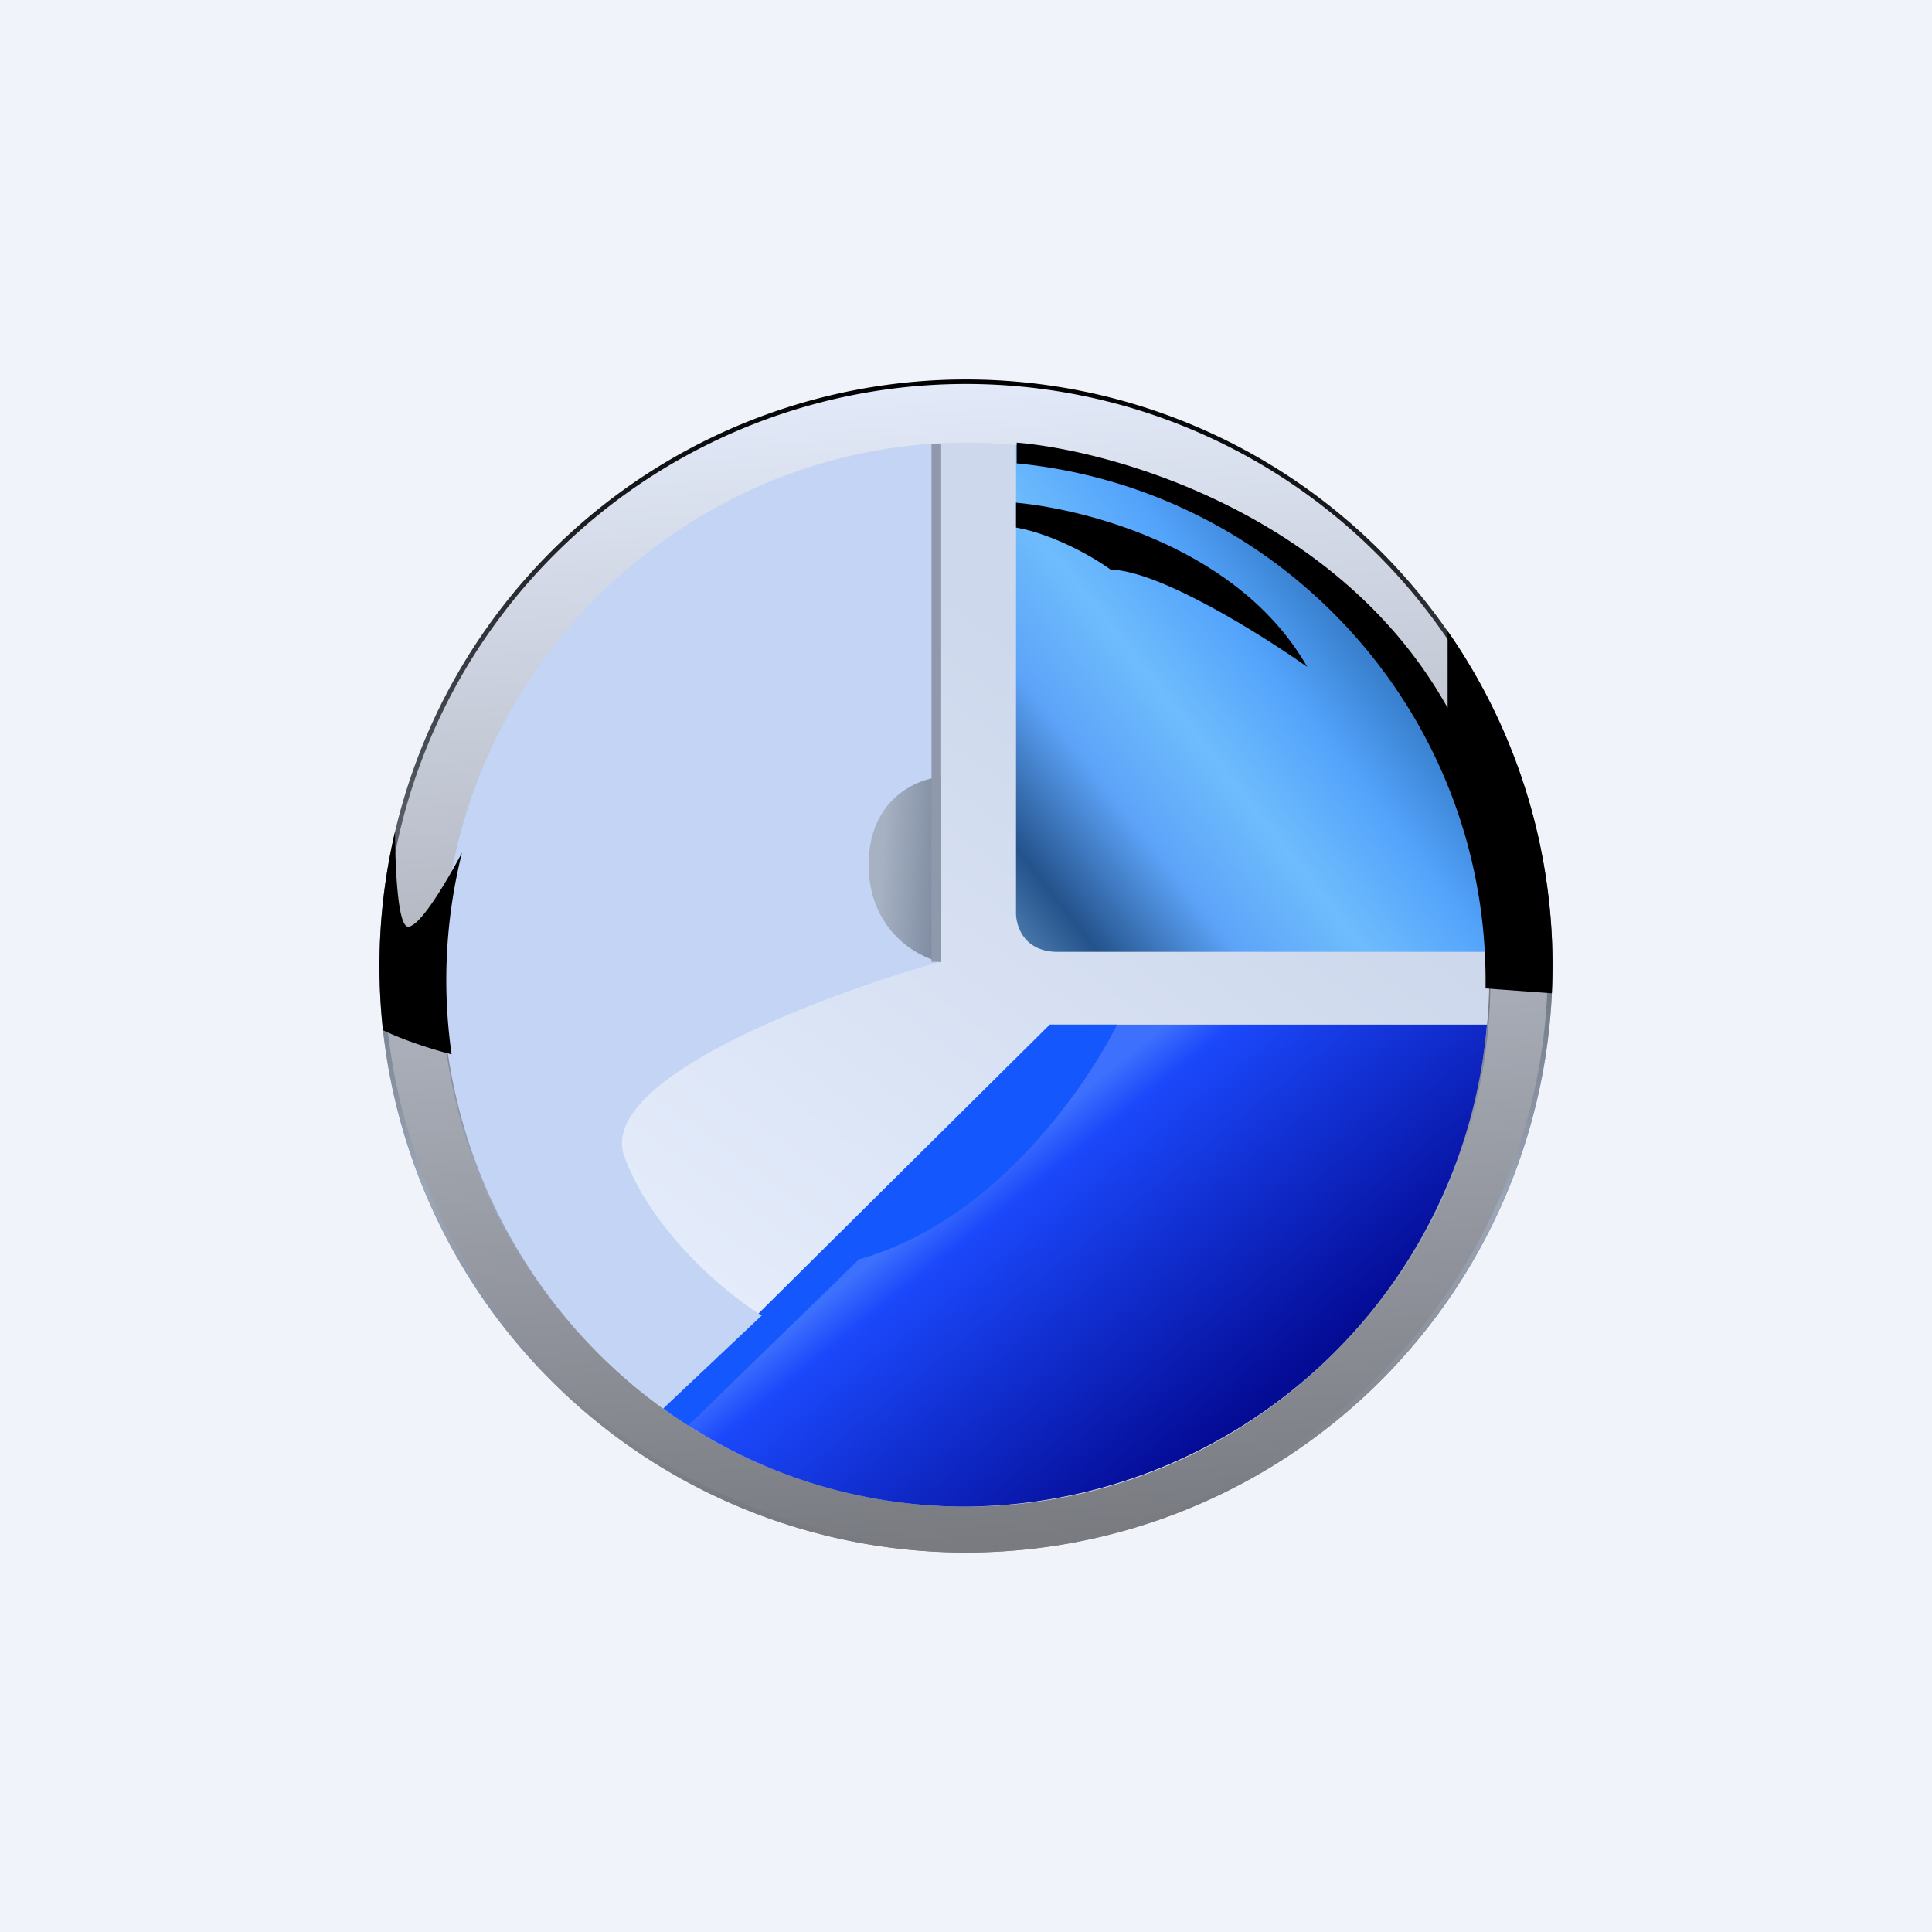 <!-- by TradingView --><svg width="56" height="56" viewBox="0 0 56 56" xmlns="http://www.w3.org/2000/svg"><path fill="#F0F3FA" d="M0 0h56v56H0z"/><path d="M28 45a17 17 0 1 0 0-34 17 17 0 0 0 0 34Zm0-1.51a15.06 15.06 0 1 0 0-30.13 15.06 15.06 0 0 0 0 30.13Z" fill="url(#asl33ox0p)"/><path d="M28 44.86a16.86 16.86 0 1 0 0-33.73 16.86 16.86 0 0 0 0 33.73Zm15.2-16.44a15.2 15.2 0 1 1-30.4 0 15.2 15.2 0 0 1 30.4 0ZM45 28a17 17 0 1 1-34 0 17 17 0 0 1 34 0Zm-1.94.42a15.06 15.06 0 1 1-30.12 0 15.06 15.06 0 0 1 30.12 0Z" fill="url(#bsl33ox0p)"/><ellipse cx="28" cy="28.25" rx="15.17" ry="15.42" fill="url(#csl33ox0p)"/><path d="M43.1 29.7A15.27 15.27 0 0 1 28 43.67c-3.27 0-6.3-1.05-8.78-2.85L30.43 29.7h12.68Z" fill="url(#dsl33ox0p)"/><path d="M32.38 29.7c-1.04 2.05-3.7 5.75-7.48 6.8l-4.95 4.82c-.25-.16-.5-.32-.73-.5L30.43 29.7h1.95Z" fill="#1457FC"/><path d="M27.28 27.87c-3.4.95-10.01 3.42-9.18 5.66.83 2.23 3 4 3.98 4.6l-2.86 2.7a15.47 15.47 0 0 1-6.4-12.58 15.3 15.3 0 0 1 14.46-15.4v15.02Z" fill="#C4D4F4"/><path d="M25.18 25.06c0 1.9 1.4 2.68 2.1 2.83v-5.37c-.7.05-2.1.64-2.1 2.54Z" fill="url(#esl33ox0p)"/><path d="M29.45 12.9v13.5c-.02.4.2 1.19 1.21 1.19h12.5A15.31 15.31 0 0 0 29.45 12.9Z" fill="url(#fsl33ox0p)"/><path d="M29.45 15.29c1.1.2 2.25.86 2.74 1.22 1.43.03 4.4 1.9 5.7 2.82-1.92-3.37-6.24-4.55-8.44-4.76v.72Z"/><path d="M11.1 29.86c.67.32 1.45.56 1.99.7a15.19 15.19 0 0 1 .3-5.84c-.52.97-1.23 2.14-1.56 2.14-.27 0-.37-1.36-.38-2.75a17.05 17.05 0 0 0-.35 5.75Zm18.37-16.43v-.6c2.86.24 9.38 2.1 12.49 7.69v-2.23a16.92 16.92 0 0 1 3.02 10.5l-1.92-.14v-.23c0-7.82-5.96-14.25-13.6-14.99Z"/><path d="M27 27.88V12.86h.28v15.02H27Z" fill="#8F99AB"/><defs><linearGradient id="asl33ox0p" x1="25.69" y1="11" x2="28.07" y2="44.99" gradientUnits="userSpaceOnUse"><stop stop-color="#E3EAF9"/><stop offset="1" stop-color="#787A80"/></linearGradient><linearGradient id="bsl33ox0p" x1="28" y1="11" x2="27.52" y2="43.49" gradientUnits="userSpaceOnUse"><stop/><stop offset=".73" stop-color="#9CA7B8"/><stop offset="1" stop-color="#797B81"/></linearGradient><linearGradient id="csl33ox0p" x1="33.29" y1="21.33" x2="20.14" y2="39.23" gradientUnits="userSpaceOnUse"><stop stop-color="#CDD8EC"/><stop offset=".92" stop-color="#E4ECFB"/></linearGradient><linearGradient id="dsl33ox0p" x1="29.79" y1="32.92" x2="36.26" y2="40.96" gradientUnits="userSpaceOnUse"><stop stop-color="#3D70FC"/><stop offset=".12" stop-color="#1B48FB"/><stop offset="1" stop-color="#040B94"/></linearGradient><linearGradient id="esl33ox0p" x1="25.53" y1="25.7" x2="27.27" y2="25.8" gradientUnits="userSpaceOnUse"><stop stop-color="#A6B1C2"/><stop offset="1" stop-color="#7C899F"/></linearGradient><linearGradient id="fsl33ox0p" x1="39.76" y1="18.99" x2="29.32" y2="27.21" gradientUnits="userSpaceOnUse"><stop stop-color="#377ECB"/><stop offset=".19" stop-color="#53A3FC"/><stop offset=".41" stop-color="#6EBCFC"/><stop offset=".63" stop-color="#5DA4F9"/><stop offset=".87" stop-color="#24528B"/><stop offset="1" stop-color="#4C7DAF"/></linearGradient></defs></svg>